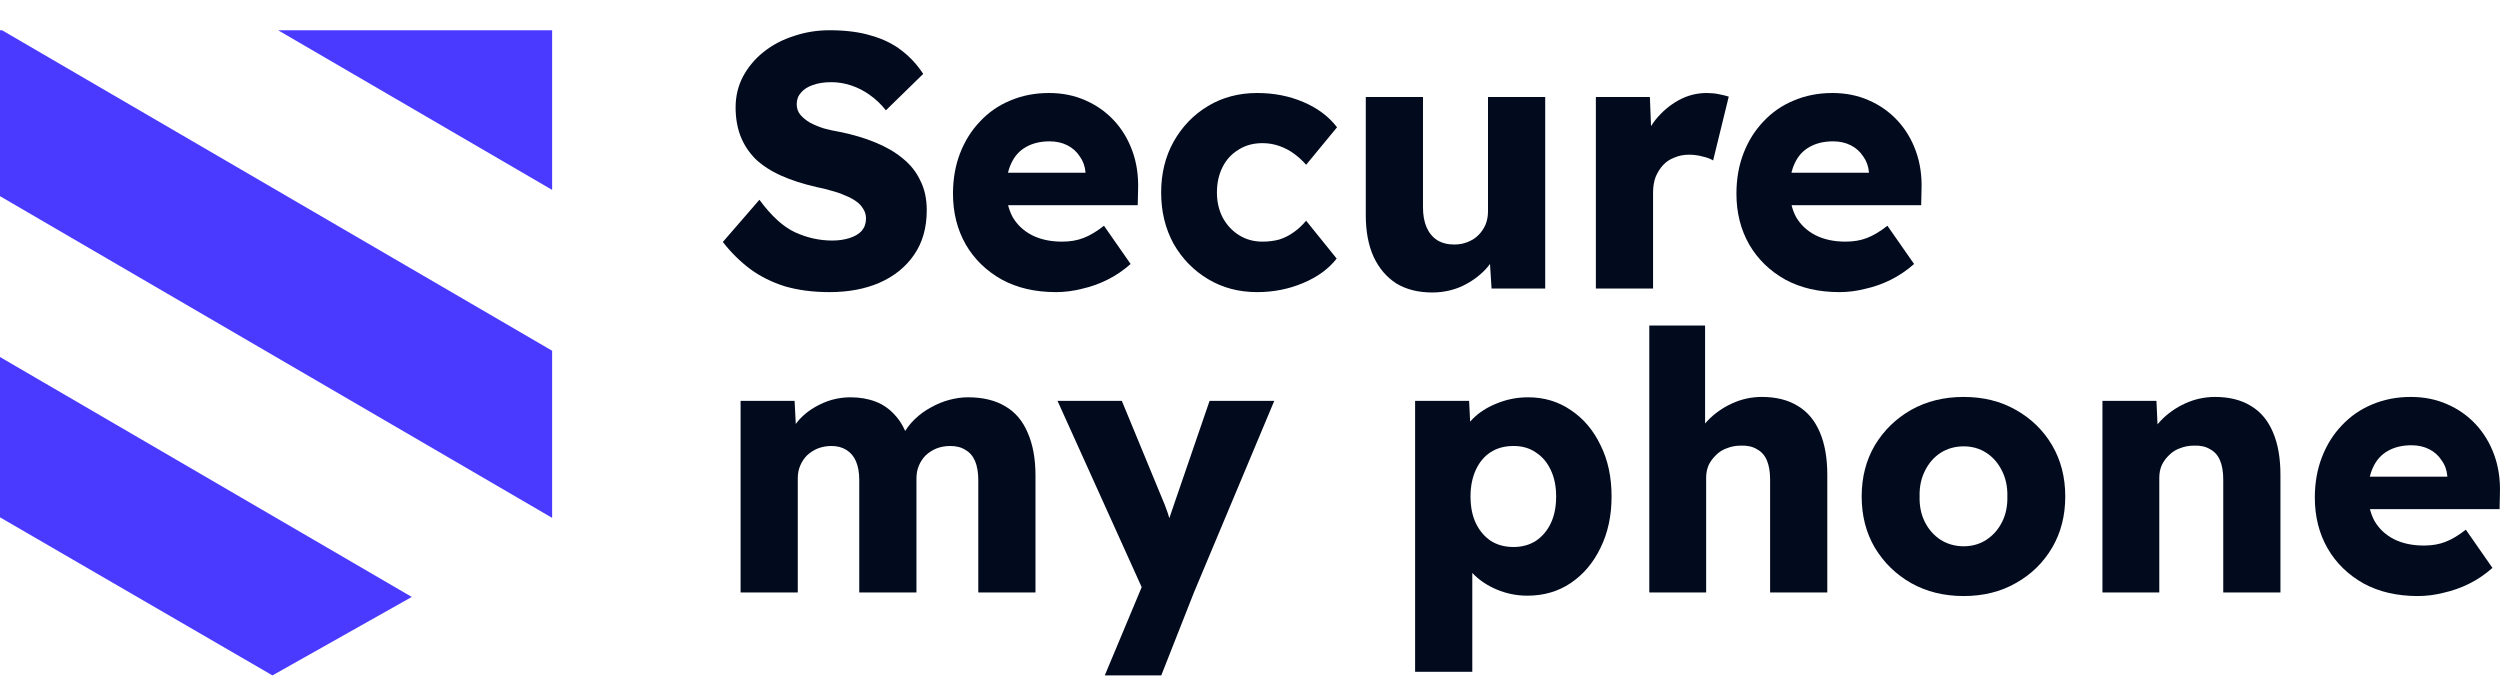 <svg width="124" height="34" viewBox="0 0 124 34" fill="none" xmlns="http://www.w3.org/2000/svg">
<path d="M0 25.659L13.513 33.5L20.424 29.608L0 17.708V25.659Z" fill="#4A3AFF"/>
<path d="M0 1.5V9.73L27.386 25.686V17.397L0.1 1.5H0Z" fill="#4A3AFF"/>
<path d="M27.386 1.5V9.419L13.793 1.5H27.386Z" fill="#4A3AFF"/>
<path d="M119.926 29.564C118.892 29.564 117.993 29.355 117.229 28.938C116.466 28.508 115.872 27.93 115.45 27.202C115.027 26.463 114.815 25.622 114.815 24.679C114.815 23.952 114.933 23.284 115.168 22.675C115.403 22.067 115.731 21.542 116.154 21.101C116.577 20.648 117.077 20.302 117.652 20.063C118.24 19.813 118.88 19.688 119.573 19.688C120.231 19.688 120.83 19.807 121.371 20.046C121.923 20.284 122.399 20.618 122.798 21.047C123.198 21.477 123.503 21.984 123.715 22.568C123.926 23.153 124.02 23.791 123.996 24.483L123.979 25.252H116.524L116.119 23.642H121.688L121.388 23.982V23.624C121.365 23.326 121.271 23.063 121.106 22.837C120.954 22.598 120.748 22.413 120.49 22.282C120.231 22.151 119.937 22.085 119.608 22.085C119.15 22.085 118.757 22.18 118.428 22.371C118.111 22.55 117.87 22.819 117.705 23.177C117.541 23.522 117.458 23.952 117.458 24.465C117.458 24.989 117.564 25.449 117.776 25.842C117.999 26.224 118.316 26.522 118.727 26.737C119.15 26.952 119.65 27.059 120.225 27.059C120.625 27.059 120.977 26.999 121.283 26.88C121.6 26.761 121.941 26.558 122.305 26.272L123.626 28.168C123.262 28.49 122.874 28.753 122.463 28.956C122.052 29.158 121.629 29.307 121.194 29.403C120.772 29.51 120.349 29.564 119.926 29.564Z" fill="#020B1E"/>
<path d="M104.281 29.385V19.884H106.96L107.048 21.817L106.484 22.031C106.613 21.602 106.842 21.214 107.171 20.869C107.512 20.511 107.917 20.224 108.387 20.01C108.857 19.795 109.35 19.688 109.867 19.688C110.572 19.688 111.165 19.837 111.647 20.135C112.129 20.421 112.493 20.857 112.74 21.441C112.986 22.014 113.11 22.717 113.11 23.552V29.385H110.273V23.785C110.273 23.403 110.22 23.087 110.114 22.837C110.008 22.586 109.844 22.401 109.621 22.282C109.409 22.151 109.145 22.091 108.828 22.103C108.581 22.103 108.352 22.145 108.14 22.228C107.929 22.3 107.747 22.413 107.594 22.568C107.441 22.711 107.318 22.878 107.224 23.069C107.142 23.26 107.101 23.469 107.101 23.695V29.385H105.708C105.379 29.385 105.097 29.385 104.862 29.385C104.628 29.385 104.434 29.385 104.281 29.385Z" fill="#020B1E"/>
<path d="M97.397 29.564C96.422 29.564 95.553 29.349 94.789 28.92C94.037 28.49 93.438 27.906 92.992 27.166C92.557 26.427 92.339 25.58 92.339 24.626C92.339 23.672 92.557 22.825 92.992 22.085C93.438 21.346 94.037 20.761 94.789 20.332C95.553 19.902 96.422 19.688 97.397 19.688C98.372 19.688 99.236 19.902 99.988 20.332C100.751 20.761 101.35 21.346 101.785 22.085C102.22 22.825 102.437 23.672 102.437 24.626C102.437 25.58 102.22 26.427 101.785 27.166C101.35 27.906 100.751 28.49 99.988 28.92C99.236 29.349 98.372 29.564 97.397 29.564ZM97.397 27.095C97.82 27.095 98.196 26.987 98.525 26.773C98.854 26.558 99.112 26.266 99.3 25.896C99.488 25.526 99.576 25.103 99.565 24.626C99.576 24.149 99.488 23.725 99.3 23.355C99.112 22.974 98.854 22.675 98.525 22.461C98.196 22.246 97.82 22.139 97.397 22.139C96.974 22.139 96.592 22.246 96.252 22.461C95.923 22.675 95.664 22.974 95.476 23.355C95.288 23.725 95.2 24.149 95.212 24.626C95.2 25.103 95.288 25.526 95.476 25.896C95.664 26.266 95.923 26.558 96.252 26.773C96.592 26.987 96.974 27.095 97.397 27.095Z" fill="#020B1E"/>
<path d="M81.805 29.385V16.145H84.572V21.817L84.008 22.031C84.137 21.602 84.366 21.214 84.695 20.869C85.036 20.511 85.441 20.224 85.911 20.01C86.381 19.795 86.875 19.688 87.392 19.688C88.097 19.688 88.69 19.837 89.171 20.135C89.653 20.421 90.017 20.857 90.264 21.441C90.511 22.014 90.634 22.717 90.634 23.552V29.385H87.797V23.785C87.797 23.403 87.744 23.087 87.638 22.837C87.533 22.586 87.368 22.401 87.145 22.282C86.933 22.151 86.669 22.091 86.352 22.103C86.105 22.103 85.876 22.145 85.665 22.228C85.453 22.3 85.271 22.413 85.118 22.568C84.966 22.711 84.842 22.878 84.748 23.069C84.666 23.26 84.625 23.469 84.625 23.695V29.385H83.233C82.904 29.385 82.622 29.385 82.387 29.385C82.152 29.385 81.958 29.385 81.805 29.385Z" fill="#020B1E"/>
<path d="M70.189 33.321V19.884H72.868L72.973 22.014L72.445 21.852C72.527 21.459 72.727 21.101 73.044 20.779C73.361 20.457 73.76 20.201 74.242 20.01C74.736 19.807 75.252 19.706 75.793 19.706C76.592 19.706 77.302 19.92 77.925 20.35C78.548 20.767 79.035 21.346 79.388 22.085C79.752 22.813 79.934 23.66 79.934 24.626C79.934 25.58 79.752 26.427 79.388 27.166C79.035 27.906 78.542 28.49 77.907 28.92C77.285 29.337 76.568 29.546 75.758 29.546C75.229 29.546 74.724 29.445 74.242 29.242C73.76 29.039 73.355 28.765 73.026 28.419C72.697 28.073 72.48 27.697 72.374 27.292L73.026 27.041V33.321H70.189ZM75.07 27.131C75.493 27.131 75.863 27.029 76.18 26.826C76.498 26.612 76.744 26.32 76.921 25.95C77.097 25.58 77.185 25.139 77.185 24.626C77.185 24.125 77.097 23.689 76.921 23.32C76.744 22.938 76.498 22.646 76.18 22.443C75.875 22.228 75.505 22.121 75.07 22.121C74.636 22.121 74.26 22.222 73.942 22.425C73.625 22.628 73.379 22.92 73.202 23.302C73.026 23.683 72.938 24.125 72.938 24.626C72.938 25.139 73.026 25.58 73.202 25.95C73.379 26.32 73.625 26.612 73.942 26.826C74.26 27.029 74.636 27.131 75.07 27.131Z" fill="#020B1E"/>
<path d="M54.797 33.5L56.929 28.401L56.964 29.868L52.453 19.884H55.643L57.616 24.662C57.722 24.9 57.822 25.157 57.916 25.431C58.01 25.705 58.08 25.968 58.127 26.218L57.74 26.451C57.81 26.272 57.887 26.051 57.969 25.789C58.063 25.514 58.163 25.222 58.268 24.912L59.995 19.884H63.203L59.22 29.385L57.599 33.5H54.797Z" fill="#020B1E"/>
<path d="M36.733 29.385V19.884H39.412L39.5 21.602L39.13 21.62C39.271 21.31 39.447 21.035 39.658 20.797C39.882 20.558 40.128 20.361 40.399 20.206C40.681 20.04 40.968 19.914 41.262 19.831C41.568 19.747 41.873 19.706 42.178 19.706C42.637 19.706 43.054 19.777 43.43 19.92C43.806 20.063 44.135 20.296 44.416 20.618C44.699 20.928 44.922 21.352 45.086 21.888L44.646 21.852L44.787 21.566C44.939 21.28 45.133 21.023 45.368 20.797C45.615 20.558 45.885 20.361 46.179 20.206C46.472 20.04 46.778 19.914 47.095 19.831C47.412 19.747 47.718 19.706 48.011 19.706C48.752 19.706 49.368 19.855 49.862 20.153C50.355 20.439 50.725 20.874 50.972 21.459C51.231 22.043 51.36 22.753 51.36 23.588V29.385H48.523V23.821C48.523 23.439 48.47 23.123 48.364 22.872C48.258 22.622 48.1 22.437 47.888 22.318C47.688 22.186 47.436 22.121 47.13 22.121C46.884 22.121 46.655 22.163 46.443 22.246C46.243 22.33 46.067 22.443 45.914 22.586C45.773 22.729 45.662 22.896 45.58 23.087C45.497 23.278 45.456 23.493 45.456 23.731V29.385H42.619V23.803C42.619 23.445 42.566 23.141 42.46 22.89C42.355 22.64 42.196 22.449 41.985 22.318C41.773 22.186 41.526 22.121 41.245 22.121C40.998 22.121 40.769 22.163 40.557 22.246C40.358 22.33 40.181 22.443 40.029 22.586C39.888 22.729 39.776 22.896 39.694 23.087C39.611 23.278 39.57 23.487 39.57 23.713V29.385H36.733Z" fill="#020B1E"/>
<path d="M91.237 14.489C90.204 14.489 89.305 14.281 88.541 13.863C87.777 13.434 87.184 12.855 86.761 12.128C86.338 11.388 86.127 10.547 86.127 9.605C86.127 8.877 86.244 8.209 86.479 7.601C86.714 6.993 87.043 6.468 87.466 6.027C87.889 5.573 88.388 5.227 88.964 4.989C89.552 4.738 90.192 4.613 90.885 4.613C91.543 4.613 92.142 4.732 92.682 4.971C93.235 5.21 93.71 5.544 94.11 5.973C94.509 6.402 94.815 6.909 95.026 7.494C95.238 8.078 95.332 8.716 95.308 9.408L95.29 10.178H87.836L87.431 8.567H93L92.7 8.907V8.549C92.677 8.251 92.582 7.989 92.418 7.762C92.265 7.524 92.06 7.339 91.801 7.207C91.543 7.076 91.249 7.011 90.92 7.011C90.462 7.011 90.068 7.106 89.739 7.297C89.422 7.476 89.181 7.744 89.017 8.102C88.852 8.448 88.77 8.877 88.77 9.39C88.77 9.915 88.876 10.374 89.087 10.768C89.311 11.15 89.628 11.448 90.039 11.662C90.462 11.877 90.961 11.985 91.537 11.985C91.936 11.985 92.289 11.925 92.594 11.806C92.912 11.686 93.252 11.484 93.616 11.197L94.938 13.094C94.574 13.416 94.186 13.678 93.775 13.881C93.364 14.084 92.941 14.233 92.506 14.328C92.083 14.436 91.66 14.489 91.237 14.489Z" fill="#020B1E"/>
<path d="M79.155 14.31V4.81H81.834L81.957 7.905L81.428 7.315C81.569 6.802 81.798 6.343 82.116 5.937C82.445 5.532 82.826 5.21 83.261 4.971C83.696 4.732 84.16 4.613 84.653 4.613C84.865 4.613 85.059 4.631 85.235 4.667C85.423 4.703 85.593 4.744 85.746 4.792L84.971 7.959C84.841 7.875 84.665 7.81 84.442 7.762C84.23 7.702 84.007 7.673 83.772 7.673C83.514 7.673 83.273 7.72 83.05 7.816C82.826 7.899 82.638 8.024 82.486 8.191C82.333 8.358 82.21 8.555 82.116 8.782C82.033 9.009 81.992 9.265 81.992 9.551V14.31H79.155Z" fill="#020B1E"/>
<path d="M71.038 14.507C70.345 14.507 69.752 14.358 69.258 14.06C68.776 13.75 68.4 13.309 68.13 12.736C67.872 12.163 67.743 11.478 67.743 10.678V4.81H70.58V10.285C70.58 10.666 70.639 10.995 70.756 11.269C70.874 11.543 71.05 11.758 71.285 11.913C71.52 12.056 71.802 12.128 72.131 12.128C72.377 12.128 72.601 12.086 72.8 12.002C73.012 11.919 73.188 11.806 73.329 11.662C73.482 11.507 73.599 11.335 73.681 11.144C73.764 10.941 73.805 10.72 73.805 10.482V4.81H76.642V14.31H73.981L73.858 12.36L74.386 12.146C74.245 12.599 74.01 13.004 73.681 13.362C73.353 13.708 72.959 13.988 72.501 14.203C72.043 14.406 71.555 14.507 71.038 14.507Z" fill="#020B1E"/>
<path d="M62.352 14.489C61.447 14.489 60.636 14.275 59.92 13.845C59.203 13.416 58.633 12.831 58.21 12.092C57.799 11.34 57.593 10.494 57.593 9.551C57.593 8.609 57.799 7.768 58.21 7.029C58.633 6.277 59.203 5.687 59.92 5.257C60.636 4.828 61.447 4.613 62.352 4.613C63.186 4.613 63.949 4.762 64.642 5.06C65.347 5.359 65.905 5.776 66.317 6.313L64.783 8.174C64.619 7.983 64.425 7.804 64.202 7.637C63.979 7.47 63.732 7.339 63.462 7.243C63.191 7.148 62.91 7.1 62.616 7.1C62.169 7.1 61.776 7.207 61.435 7.422C61.094 7.625 60.83 7.911 60.642 8.281C60.454 8.651 60.36 9.074 60.36 9.551C60.36 10.005 60.454 10.416 60.642 10.786C60.842 11.155 61.112 11.448 61.453 11.662C61.793 11.877 62.181 11.985 62.616 11.985C62.921 11.985 63.203 11.949 63.462 11.877C63.72 11.794 63.955 11.674 64.167 11.519C64.39 11.364 64.595 11.173 64.783 10.947L66.299 12.825C65.9 13.338 65.341 13.744 64.625 14.042C63.92 14.34 63.162 14.489 62.352 14.489Z" fill="#020B1E"/>
<path d="M52.378 14.489C51.344 14.489 50.446 14.281 49.682 13.863C48.918 13.434 48.325 12.855 47.902 12.128C47.479 11.388 47.268 10.547 47.268 9.605C47.268 8.877 47.385 8.209 47.62 7.601C47.855 6.993 48.184 6.468 48.607 6.027C49.03 5.573 49.529 5.227 50.105 4.989C50.692 4.738 51.333 4.613 52.026 4.613C52.684 4.613 53.283 4.732 53.823 4.971C54.375 5.21 54.851 5.544 55.251 5.973C55.65 6.402 55.956 6.909 56.167 7.494C56.379 8.078 56.472 8.716 56.449 9.408L56.431 10.178H48.977L48.572 8.567H54.141L53.841 8.907V8.549C53.817 8.251 53.723 7.989 53.559 7.762C53.406 7.524 53.201 7.339 52.942 7.207C52.684 7.076 52.39 7.011 52.061 7.011C51.603 7.011 51.209 7.106 50.88 7.297C50.563 7.476 50.322 7.744 50.158 8.102C49.993 8.448 49.911 8.877 49.911 9.39C49.911 9.915 50.017 10.374 50.228 10.768C50.452 11.15 50.769 11.448 51.18 11.662C51.603 11.877 52.102 11.985 52.678 11.985C53.077 11.985 53.43 11.925 53.735 11.806C54.052 11.686 54.393 11.484 54.757 11.197L56.079 13.094C55.715 13.416 55.327 13.678 54.916 13.881C54.505 14.084 54.082 14.233 53.647 14.328C53.224 14.436 52.801 14.489 52.378 14.489Z" fill="#020B1E"/>
<path d="M41.139 14.489C40.328 14.489 39.594 14.394 38.936 14.203C38.29 14 37.714 13.714 37.209 13.344C36.704 12.963 36.251 12.515 35.852 12.002L37.667 9.909C38.255 10.708 38.842 11.245 39.429 11.519C40.029 11.794 40.645 11.931 41.28 11.931C41.597 11.931 41.885 11.889 42.143 11.806C42.402 11.722 42.601 11.603 42.742 11.448C42.883 11.281 42.954 11.078 42.954 10.839C42.954 10.661 42.907 10.499 42.813 10.356C42.731 10.213 42.613 10.088 42.46 9.981C42.308 9.873 42.126 9.778 41.914 9.694C41.703 9.599 41.479 9.521 41.245 9.462C41.01 9.39 40.769 9.331 40.522 9.283C39.84 9.128 39.247 8.937 38.742 8.71C38.237 8.484 37.814 8.209 37.473 7.887C37.144 7.553 36.898 7.178 36.733 6.76C36.569 6.331 36.486 5.854 36.486 5.329C36.486 4.768 36.61 4.255 36.856 3.79C37.115 3.313 37.456 2.907 37.879 2.574C38.313 2.228 38.813 1.965 39.377 1.786C39.94 1.595 40.528 1.5 41.139 1.5C41.949 1.5 42.642 1.589 43.218 1.768C43.806 1.935 44.305 2.18 44.716 2.502C45.139 2.824 45.497 3.212 45.791 3.665L43.941 5.472C43.694 5.162 43.424 4.905 43.13 4.703C42.848 4.5 42.543 4.345 42.214 4.237C41.897 4.13 41.568 4.076 41.227 4.076C40.874 4.076 40.569 4.124 40.31 4.22C40.064 4.303 39.87 4.428 39.729 4.595C39.588 4.75 39.517 4.941 39.517 5.168C39.517 5.371 39.576 5.544 39.694 5.687C39.811 5.83 39.97 5.961 40.169 6.08C40.369 6.188 40.598 6.283 40.857 6.367C41.115 6.438 41.385 6.498 41.667 6.545C42.314 6.677 42.895 6.85 43.412 7.064C43.941 7.279 44.393 7.541 44.769 7.852C45.157 8.162 45.45 8.531 45.65 8.961C45.862 9.378 45.967 9.867 45.967 10.428C45.967 11.299 45.756 12.038 45.333 12.646C44.922 13.243 44.352 13.702 43.623 14.024C42.907 14.334 42.079 14.489 41.139 14.489Z" fill="#020B1E"/>
</svg>

